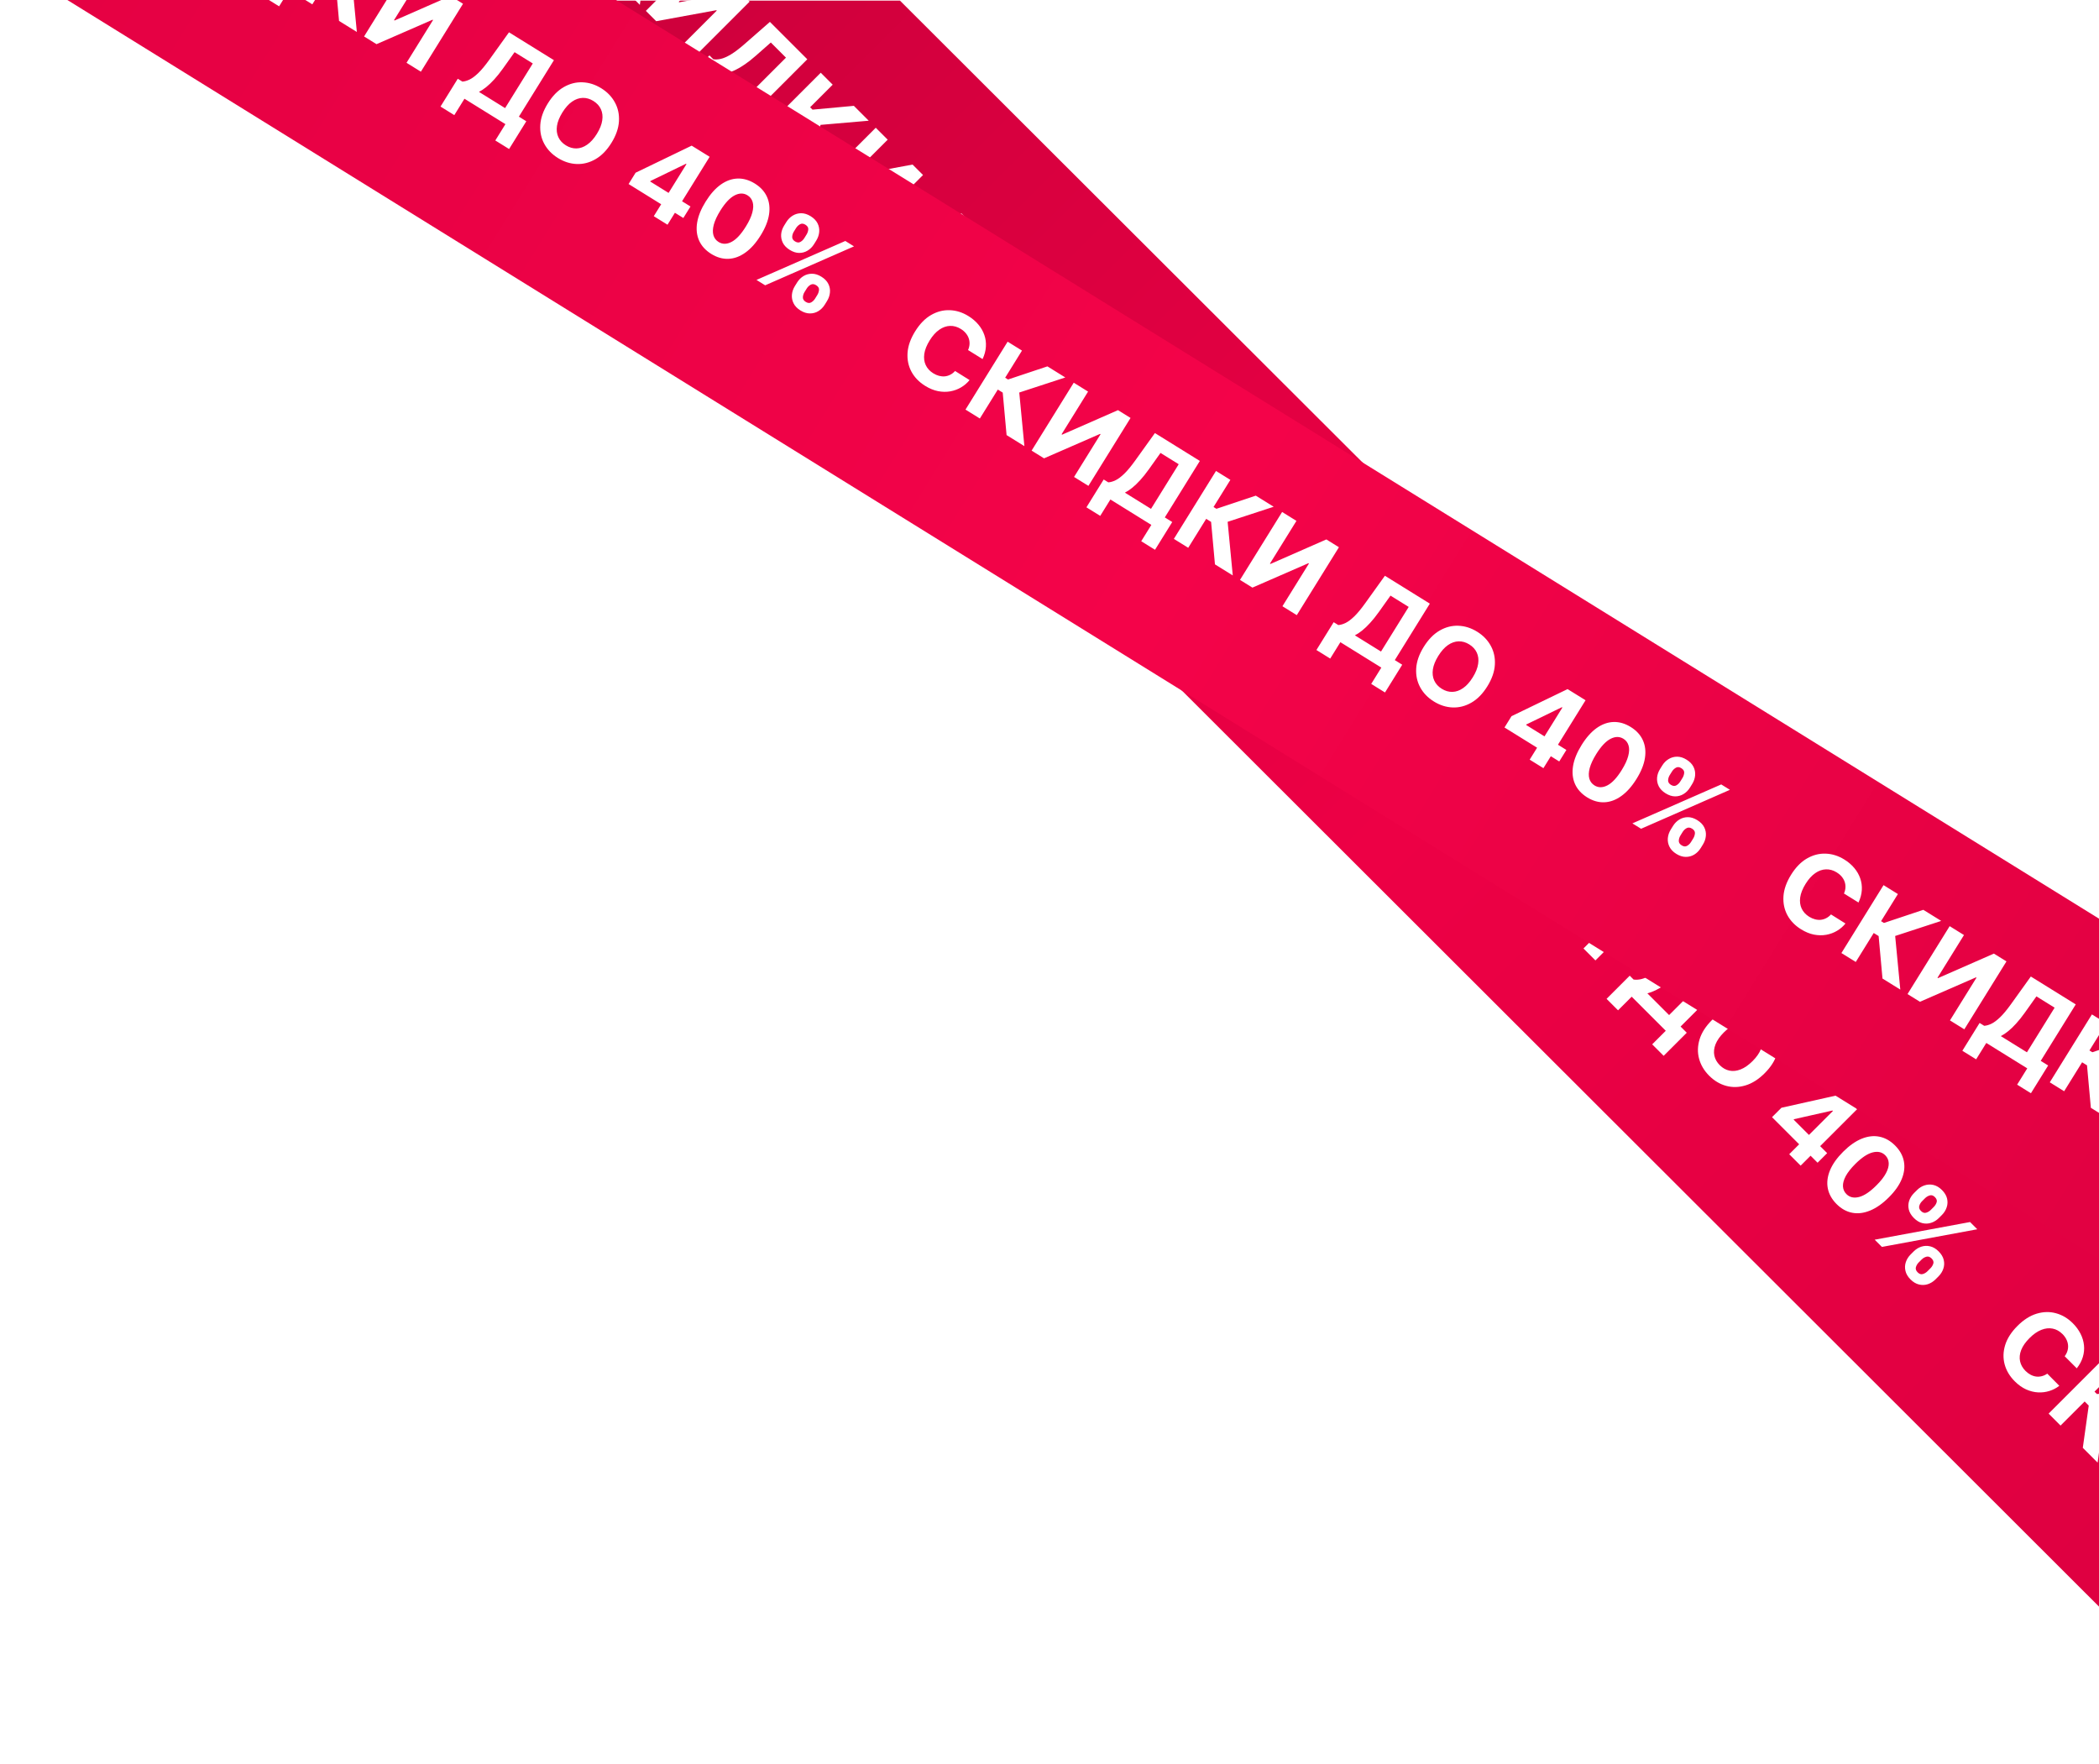<?xml version="1.0" encoding="UTF-8"?> <svg xmlns="http://www.w3.org/2000/svg" width="382" height="321" viewBox="0 0 382 321" fill="none"> <g clip-path="url(#clip0_1183_1989)"> <path d="M89.387 0.117L163.791 0.117L397 232.969L397 307.368L89.387 0.117Z" fill="url(#paint0_linear_1183_1989)"></path> <path d="M112.652 -16.28L110.452 -18.48C110.696 -18.805 110.867 -19.14 110.964 -19.485C111.065 -19.833 111.097 -20.183 111.06 -20.534C111.023 -20.886 110.919 -21.231 110.748 -21.569C110.581 -21.904 110.35 -22.218 110.055 -22.513C109.523 -23.045 108.927 -23.377 108.267 -23.507C107.611 -23.641 106.923 -23.566 106.203 -23.281C105.487 -23 104.772 -22.503 104.059 -21.79C103.326 -21.056 102.819 -20.332 102.537 -19.615C102.259 -18.895 102.191 -18.211 102.331 -17.561C102.472 -16.912 102.802 -16.327 103.321 -15.809C103.612 -15.517 103.92 -15.286 104.245 -15.115C104.573 -14.941 104.908 -14.831 105.249 -14.784C105.594 -14.74 105.937 -14.762 106.279 -14.849C106.624 -14.933 106.958 -15.087 107.283 -15.311L109.473 -13.102C108.944 -12.686 108.346 -12.373 107.68 -12.162C107.02 -11.951 106.327 -11.864 105.601 -11.901C104.881 -11.938 104.158 -12.119 103.431 -12.444C102.711 -12.768 102.022 -13.261 101.362 -13.92C100.445 -14.838 99.832 -15.865 99.524 -17.004C99.219 -18.139 99.251 -19.309 99.62 -20.514C99.991 -21.716 100.736 -22.876 101.854 -23.994C102.976 -25.116 104.141 -25.859 105.35 -26.224C106.558 -26.589 107.73 -26.616 108.865 -26.305C110.003 -25.997 111.025 -25.391 111.929 -24.487C112.525 -23.891 112.993 -23.255 113.335 -22.578C113.68 -21.899 113.889 -21.201 113.962 -20.484C114.039 -19.771 113.971 -19.059 113.757 -18.35C113.546 -17.637 113.177 -16.947 112.652 -16.28ZM113.749 -1.814L114.829 -9.503L114.086 -10.246L109.701 -5.862L107.527 -8.037L117.812 -18.322L119.986 -16.148L115.878 -12.039L116.315 -11.602L123.838 -12.296L126.545 -9.589L117.762 -8.83L116.446 0.882L113.749 -1.814ZM127.825 -8.309L129.994 -6.14L123.526 0.329L123.611 0.414L134.524 -1.61L136.427 0.294L126.142 10.579L123.968 8.404L130.441 1.931L130.366 1.855L119.423 3.859L117.539 1.976L127.825 -8.309ZM124.901 14.299L129.114 10.085L129.812 10.783C130.221 10.85 130.679 10.827 131.188 10.713C131.7 10.596 132.303 10.331 132.996 9.92C133.693 9.504 134.519 8.878 135.477 8.041L140.117 3.983L146.922 10.788L138.37 19.341L139.495 20.466L135.291 24.669L133.202 22.58L135.673 20.109L129.471 13.907L126.99 16.388L124.901 14.299ZM132.323 13.294L136.281 17.252L143.04 10.492L140.283 7.735L137.566 10.13C136.843 10.767 136.168 11.297 135.542 11.723C134.92 12.151 134.34 12.492 133.805 12.747C133.276 13.001 132.782 13.184 132.323 13.294ZM145.306 29.743L146.386 22.054L145.643 21.311L141.259 25.695L139.084 23.521L149.369 13.235L151.544 15.41L147.436 19.518L147.873 19.955L155.396 19.262L158.103 21.969L149.319 22.727L148.003 32.44L145.306 29.743ZM159.382 23.248L161.552 25.418L155.083 31.886L155.169 31.971L166.081 29.948L167.985 31.851L157.7 42.136L155.525 39.962L161.999 33.488L161.923 33.413L150.98 35.417L149.097 33.533L159.382 23.248ZM159.731 49.129L163.945 44.916L164.643 45.614C165.051 45.681 165.51 45.657 166.019 45.544C166.531 45.426 167.134 45.162 167.827 44.75C168.523 44.335 169.35 43.709 170.308 42.872L174.948 38.814L181.753 45.619L173.2 54.172L174.325 55.296L170.122 59.5L168.033 57.411L170.503 54.94L164.301 48.738L161.82 51.218L159.731 49.129ZM167.154 48.125L171.111 52.082L177.871 45.323L175.114 42.566L172.397 44.961C171.674 45.597 170.999 46.128 170.373 46.553C169.75 46.982 169.171 47.323 168.635 47.578C168.106 47.832 167.612 48.014 167.154 48.125ZM188.509 62.66C187.387 63.782 186.22 64.523 185.008 64.885C183.8 65.25 182.623 65.275 181.478 64.96C180.34 64.645 179.317 64.034 178.409 63.127C177.495 62.213 176.883 61.185 176.571 60.044C176.26 58.902 176.287 57.727 176.652 56.518C177.017 55.309 177.758 54.146 178.876 53.028C179.998 51.906 181.163 51.163 182.372 50.798C183.58 50.433 184.754 50.408 185.892 50.723C187.034 51.034 188.062 51.647 188.976 52.561C189.883 53.468 190.492 54.492 190.804 55.634C191.122 56.776 191.098 57.951 190.734 59.16C190.372 60.372 189.63 61.538 188.509 62.66ZM186.304 60.455C187.031 59.729 187.534 59.007 187.816 58.291C188.1 57.578 188.176 56.896 188.042 56.247C187.908 55.597 187.578 55.01 187.052 54.484C186.527 53.959 185.939 53.629 185.29 53.495C184.64 53.361 183.957 53.434 183.241 53.716C182.527 54 181.808 54.506 181.081 55.232C180.355 55.959 179.849 56.679 179.564 57.392C179.283 58.108 179.21 58.791 179.344 59.441C179.477 60.09 179.807 60.678 180.333 61.204C180.858 61.729 181.446 62.059 182.096 62.193C182.745 62.327 183.426 62.252 184.14 61.967C184.856 61.686 185.578 61.182 186.304 60.455ZM189.842 70.663L191.555 68.95L202.613 66.479L204.09 67.956L201.719 70.326L200.845 69.452L193.855 71.029L193.774 71.11L199.876 77.212L198.134 78.954L189.842 70.663ZM192.971 77.407L195.301 75.077L196.1 74.359L203.296 67.162L205.335 69.201L195.05 79.487L192.971 77.407ZM201.581 86.47C200.721 85.603 200.19 84.647 199.989 83.602C199.792 82.561 199.926 81.473 200.391 80.338C200.86 79.206 201.658 78.079 202.787 76.958C203.908 75.836 205.03 75.046 206.151 74.587C207.276 74.132 208.354 74.008 209.385 74.216C210.423 74.423 211.373 74.957 212.233 75.818C213.093 76.678 213.626 77.626 213.83 78.66C214.038 79.698 213.914 80.78 213.458 81.905C213.006 83.026 212.218 84.146 211.093 85.264C209.965 86.393 208.833 87.189 207.698 87.655C206.566 88.124 205.48 88.259 204.439 88.062C203.398 87.864 202.445 87.334 201.581 86.47ZM203.384 84.667C203.973 85.256 204.74 85.43 205.684 85.189C206.628 84.948 207.691 84.233 208.873 83.045C209.653 82.264 210.223 81.535 210.581 80.855C210.942 80.179 211.108 79.564 211.078 79.012C211.051 78.463 210.842 77.992 210.45 77.601C209.864 77.015 209.103 76.839 208.165 77.073C207.228 77.308 206.173 78.007 205.001 79.173C204.211 79.963 203.63 80.701 203.259 81.387C202.894 82.074 202.725 82.695 202.751 83.251C202.781 83.803 202.992 84.275 203.384 84.667ZM215.069 95.649L215.612 95.106C216.023 94.695 216.489 94.403 217.008 94.233C217.533 94.062 218.067 94.04 218.61 94.167C219.159 94.294 219.676 94.601 220.162 95.086C220.654 95.578 220.963 96.096 221.091 96.638C221.221 97.184 221.198 97.716 221.02 98.235C220.85 98.754 220.557 99.221 220.142 99.636L219.599 100.179C219.187 100.59 218.72 100.883 218.198 101.058C217.679 101.228 217.147 101.248 216.601 101.118C216.052 100.991 215.535 100.684 215.049 100.199C214.557 99.707 214.249 99.188 214.125 98.642C213.998 98.1 214.02 97.569 214.19 97.05C214.364 96.528 214.657 96.061 215.069 95.649ZM217.073 96.568L216.531 97.11C216.293 97.348 216.126 97.629 216.028 97.954C215.935 98.282 216.04 98.598 216.345 98.903C216.649 99.208 216.961 99.311 217.279 99.214C217.6 99.121 217.883 98.952 218.128 98.707L218.67 98.165C218.914 97.92 219.089 97.639 219.192 97.321C219.296 97.003 219.191 96.687 218.876 96.372C218.575 96.071 218.26 95.967 217.932 96.061C217.604 96.154 217.317 96.323 217.073 96.568ZM215.677 84.485L216.219 83.942C216.634 83.527 217.103 83.236 217.625 83.069C218.151 82.898 218.685 82.876 219.227 83.003C219.773 83.134 220.285 83.438 220.764 83.917C221.26 84.413 221.571 84.932 221.698 85.474C221.826 86.016 221.802 86.549 221.628 87.071C221.457 87.59 221.164 88.057 220.749 88.472L220.207 89.015C219.792 89.43 219.323 89.721 218.801 89.888C218.282 90.059 217.749 90.079 217.204 89.949C216.665 89.818 216.151 89.508 215.662 89.02C215.173 88.531 214.863 88.013 214.733 87.468C214.609 86.922 214.631 86.391 214.798 85.876C214.972 85.36 215.265 84.897 215.677 84.485ZM217.691 85.414L217.148 85.956C216.904 86.201 216.735 86.484 216.641 86.805C216.551 87.13 216.653 87.439 216.947 87.734C217.255 88.042 217.569 88.147 217.887 88.05C218.208 87.957 218.491 87.787 218.735 87.543L219.278 87.001C219.522 86.756 219.696 86.475 219.8 86.157C219.904 85.839 219.797 85.521 219.479 85.203C219.181 84.905 218.868 84.806 218.539 84.906C218.211 85.007 217.928 85.176 217.691 85.414ZM208.525 92.962L225.882 89.748L227.198 91.064L209.841 94.278L208.525 92.962ZM245.303 116.371L243.104 114.171C243.348 113.847 243.519 113.512 243.616 113.167C243.716 112.819 243.748 112.469 243.711 112.117C243.674 111.766 243.571 111.421 243.4 111.083C243.233 110.748 243.002 110.433 242.707 110.139C242.175 109.606 241.579 109.275 240.919 109.144C240.263 109.01 239.575 109.086 238.855 109.37C238.138 109.652 237.424 110.149 236.711 110.862C235.977 111.595 235.47 112.32 235.189 113.036C234.911 113.756 234.842 114.441 234.983 115.09C235.124 115.74 235.453 116.324 235.972 116.843C236.264 117.134 236.572 117.365 236.896 117.536C237.224 117.71 237.559 117.821 237.901 117.868C238.246 117.911 238.589 117.889 238.93 117.802C239.275 117.719 239.61 117.565 239.935 117.34L242.124 119.55C241.595 119.965 240.998 120.278 240.331 120.489C239.672 120.7 238.979 120.787 238.252 120.75C237.532 120.713 236.809 120.533 236.083 120.208C235.363 119.883 234.673 119.391 234.014 118.731C233.096 117.814 232.484 116.786 232.176 115.648C231.871 114.513 231.903 113.343 232.271 112.137C232.643 110.935 233.388 109.775 234.506 108.657C235.627 107.536 236.793 106.792 238.001 106.427C239.21 106.062 240.382 106.036 241.517 106.347C242.655 106.655 243.676 107.261 244.58 108.165C245.176 108.761 245.645 109.397 245.986 110.073C246.331 110.753 246.54 111.451 246.614 112.168C246.691 112.881 246.622 113.592 246.408 114.302C246.197 115.015 245.829 115.705 245.303 116.371ZM246.401 130.837L247.48 123.148L246.737 122.405L242.353 126.789L240.178 124.615L250.463 114.33L252.638 116.504L248.53 120.612L248.967 121.049L256.49 120.356L259.197 123.063L250.413 123.821L249.097 133.534L246.401 130.837ZM260.476 124.342L262.646 126.512L256.177 132.98L256.263 133.066L267.176 131.042L269.079 132.945L258.794 143.23L256.619 141.056L263.093 134.582L263.017 134.507L252.074 136.511L250.191 134.627L260.476 124.342ZM257.552 146.95L261.766 142.737L262.464 143.435C262.872 143.502 263.331 143.478 263.84 143.365C264.352 143.247 264.955 142.983 265.648 142.571C266.344 142.156 267.171 141.53 268.129 140.693L272.769 136.635L279.574 143.44L271.021 151.993L272.146 153.117L267.943 157.321L265.854 155.232L268.324 152.761L262.122 146.559L259.641 149.04L257.552 146.95ZM264.975 145.946L268.932 149.903L275.692 143.144L272.935 140.387L270.218 142.782C269.495 143.418 268.82 143.949 268.194 144.374C267.571 144.803 266.992 145.144 266.456 145.399C265.927 145.653 265.433 145.835 264.975 145.946ZM277.958 162.394L279.038 154.706L278.295 153.962L273.91 158.347L271.736 156.172L282.021 145.887L284.195 148.062L280.087 152.17L280.524 152.606L288.047 151.913L290.754 154.62L281.971 155.379L280.655 165.091L277.958 162.394ZM292.034 155.9L294.203 158.069L287.735 164.538L287.82 164.623L298.733 162.599L300.636 164.503L290.351 174.788L288.177 172.613L294.65 166.14L294.575 166.064L283.632 168.068L281.748 166.185L292.034 155.9ZM292.383 181.781L296.596 177.567L297.294 178.265C297.703 178.332 298.161 178.309 298.67 178.195C299.183 178.078 299.785 177.813 300.478 177.402C301.175 176.987 302.002 176.36 302.959 175.523L307.6 171.466L314.404 178.27L305.852 186.823L306.977 187.948L302.773 192.151L300.684 190.062L303.155 187.591L296.953 181.389L294.472 183.87L292.383 181.781ZM299.805 180.777L303.763 184.734L310.522 177.974L307.765 175.217L305.048 177.613C304.325 178.249 303.65 178.779 303.024 179.205C302.402 179.633 301.822 179.975 301.287 180.229C300.758 180.484 300.264 180.666 299.805 180.777ZM321.16 195.312C320.039 196.433 318.872 197.175 317.66 197.536C316.451 197.901 315.274 197.926 314.129 197.612C312.991 197.297 311.968 196.686 311.061 195.779C310.147 194.865 309.534 193.837 309.223 192.695C308.912 191.553 308.938 190.378 309.303 189.17C309.668 187.961 310.41 186.798 311.528 185.679C312.65 184.558 313.815 183.814 315.023 183.45C316.232 183.085 317.406 183.059 318.544 183.374C319.686 183.686 320.713 184.298 321.627 185.212C322.535 186.12 323.144 187.144 323.455 188.286C323.773 189.427 323.75 190.603 323.385 191.811C323.024 193.023 322.282 194.19 321.16 195.312ZM318.956 193.107C319.682 192.38 320.186 191.659 320.467 190.942C320.752 190.229 320.827 189.548 320.693 188.898C320.559 188.249 320.23 187.661 319.704 187.136C319.178 186.61 318.591 186.28 317.941 186.146C317.292 186.012 316.609 186.086 315.892 186.367C315.179 186.652 314.459 187.157 313.733 187.884C313.006 188.611 312.501 189.33 312.216 190.043C311.935 190.76 311.861 191.443 311.995 192.092C312.129 192.742 312.459 193.33 312.984 193.855C313.51 194.381 314.098 194.711 314.747 194.845C315.397 194.978 316.078 194.903 316.791 194.619C317.508 194.337 318.229 193.833 318.956 193.107ZM322.494 203.314L324.206 201.602L335.265 199.131L336.741 200.607L334.371 202.978L333.497 202.104L326.506 203.681L326.426 203.761L332.528 209.863L330.785 211.606L322.494 203.314ZM325.622 210.059L327.953 207.729L328.751 207.011L335.948 199.814L337.987 201.853L327.702 212.138L325.622 210.059ZM334.233 219.121C333.372 218.254 332.842 217.298 332.641 216.254C332.443 215.212 332.577 214.124 333.043 212.989C333.511 211.858 334.31 210.731 335.438 209.609C336.56 208.488 337.681 207.698 338.803 207.239C339.928 206.784 341.006 206.66 342.037 206.867C343.075 207.075 344.024 207.609 344.885 208.469C345.745 209.33 346.277 210.277 346.482 211.312C346.689 212.35 346.565 213.431 346.11 214.556C345.658 215.678 344.87 216.798 343.745 217.916C342.616 219.044 341.485 219.841 340.35 220.306C339.218 220.775 338.132 220.911 337.09 220.713C336.049 220.516 335.097 219.985 334.233 219.121ZM336.036 217.318C336.625 217.908 337.392 218.082 338.336 217.841C339.28 217.6 340.343 216.885 341.525 215.696C342.305 214.916 342.874 214.186 343.232 213.507C343.594 212.83 343.76 212.216 343.73 211.663C343.703 211.114 343.493 210.644 343.102 210.252C342.516 209.666 341.754 209.491 340.817 209.725C339.879 209.959 338.825 210.659 337.653 211.824C336.863 212.614 336.282 213.353 335.91 214.039C335.545 214.725 335.376 215.346 335.403 215.902C335.433 216.455 335.644 216.927 336.036 217.318ZM347.721 228.3L348.263 227.758C348.675 227.346 349.14 227.055 349.659 226.884C350.185 226.713 350.719 226.692 351.261 226.819C351.81 226.946 352.328 227.252 352.813 227.738C353.305 228.23 353.615 228.747 353.742 229.29C353.873 229.835 353.849 230.368 353.672 230.887C353.501 231.406 353.208 231.873 352.793 232.288L352.251 232.83C351.839 233.242 351.372 233.535 350.85 233.709C350.331 233.88 349.798 233.9 349.253 233.769C348.703 233.642 348.186 233.336 347.701 232.85C347.209 232.358 346.901 231.839 346.777 231.293C346.649 230.751 346.671 230.22 346.842 229.701C347.016 229.179 347.309 228.712 347.721 228.3ZM349.725 229.219L349.182 229.762C348.945 229.999 348.777 230.281 348.68 230.605C348.586 230.934 348.692 231.25 348.996 231.555C349.301 231.859 349.612 231.963 349.93 231.866C350.252 231.772 350.535 231.603 350.779 231.359L351.322 230.816C351.566 230.572 351.74 230.291 351.844 229.973C351.948 229.655 351.842 229.338 351.528 229.023C351.226 228.722 350.911 228.618 350.583 228.712C350.255 228.806 349.969 228.975 349.725 229.219ZM348.328 217.136L348.871 216.594C349.286 216.179 349.755 215.887 350.277 215.72C350.803 215.549 351.337 215.528 351.879 215.655C352.425 215.785 352.937 216.09 353.416 216.569C353.911 217.064 354.223 217.583 354.35 218.126C354.477 218.668 354.454 219.2 354.28 219.723C354.109 220.242 353.816 220.709 353.401 221.124L352.858 221.666C352.443 222.081 351.974 222.373 351.452 222.54C350.933 222.711 350.401 222.731 349.855 222.6C349.316 222.47 348.802 222.16 348.313 221.671C347.825 221.182 347.515 220.665 347.384 220.119C347.26 219.574 347.282 219.043 347.45 218.527C347.624 218.012 347.917 217.548 348.328 217.136ZM350.342 218.065L349.8 218.608C349.556 218.852 349.386 219.135 349.293 219.456C349.202 219.781 349.304 220.091 349.599 220.386C349.907 220.694 350.22 220.799 350.538 220.702C350.86 220.608 351.142 220.439 351.387 220.195L351.929 219.652C352.174 219.408 352.348 219.127 352.452 218.809C352.555 218.491 352.448 218.172 352.13 217.854C351.832 217.556 351.519 217.458 351.191 217.558C350.863 217.659 350.58 217.828 350.342 218.065ZM341.177 225.614L358.533 222.399L359.849 223.715L342.493 226.929L341.177 225.614ZM377.955 249.023L375.755 246.823C376 246.498 376.17 246.163 376.267 245.819C376.368 245.47 376.4 245.12 376.363 244.769C376.326 244.417 376.222 244.073 376.052 243.734C375.884 243.4 375.653 243.085 375.358 242.79C374.826 242.258 374.23 241.926 373.571 241.796C372.914 241.662 372.226 241.737 371.507 242.022C370.79 242.303 370.075 242.8 369.362 243.513C368.629 244.247 368.122 244.971 367.84 245.688C367.563 246.408 367.494 247.092 367.635 247.742C367.775 248.391 368.105 248.976 368.624 249.495C368.915 249.786 369.223 250.017 369.548 250.188C369.876 250.362 370.211 250.472 370.552 250.519C370.897 250.563 371.24 250.541 371.582 250.454C371.927 250.37 372.262 250.216 372.586 249.992L374.776 252.202C374.247 252.617 373.649 252.93 372.983 253.141C372.323 253.352 371.63 253.439 370.904 253.402C370.184 253.365 369.461 253.184 368.734 252.859C368.015 252.535 367.325 252.043 366.665 251.383C365.748 250.466 365.135 249.438 364.827 248.299C364.523 247.164 364.554 245.994 364.923 244.789C365.294 243.587 366.039 242.427 367.157 241.309C368.279 240.187 369.444 239.444 370.653 239.079C371.861 238.714 373.033 238.687 374.168 238.999C375.307 239.307 376.328 239.913 377.232 240.817C377.828 241.413 378.296 242.049 378.638 242.725C378.983 243.405 379.192 244.103 379.266 244.819C379.343 245.532 379.274 246.244 379.06 246.954C378.849 247.667 378.481 248.356 377.955 249.023ZM379.052 263.489L380.132 255.8L379.389 255.057L375.004 259.441L372.83 257.266L383.115 246.981L385.29 249.156L381.182 253.264L381.618 253.701L389.142 253.008L391.848 255.715L383.065 256.473L381.749 266.186L379.052 263.489ZM393.128 256.994L395.297 259.163L388.829 265.632L388.914 265.717L399.827 263.693L401.731 265.597L391.445 275.882L389.271 273.707L395.744 267.234L395.669 267.159L384.726 269.162L382.843 267.279L393.128 256.994ZM390.204 279.602L394.417 275.388L395.115 276.087C395.524 276.153 395.982 276.13 396.491 276.016C397.004 275.899 397.606 275.635 398.299 275.223C398.996 274.808 399.823 274.181 400.78 273.344L405.421 269.287L412.225 276.092L403.673 284.644L404.798 285.769L400.594 289.973L398.505 287.883L400.976 285.412L394.774 279.21L392.293 281.691L390.204 279.602ZM397.626 278.598L401.584 282.555L408.343 275.795L405.586 273.038L402.869 275.434C402.146 276.07 401.472 276.6 400.845 277.026C400.223 277.454 399.644 277.796 399.108 278.05C398.579 278.305 398.085 278.487 397.626 278.598ZM410.61 295.046L411.689 287.357L410.946 286.614L406.562 290.998L404.387 288.824L414.672 278.539L416.847 280.713L412.739 284.821L413.176 285.258L420.699 284.565L423.406 287.272L414.622 288.03L413.306 297.743L410.61 295.046ZM424.685 288.551L426.855 290.721L420.386 297.189L420.472 297.275L431.385 295.251L433.288 297.154L423.003 307.439L420.828 305.265L427.302 298.791L427.226 298.716L416.283 300.72L414.4 298.836L424.685 288.551ZM425.034 314.432L429.248 310.219L429.946 310.917C430.354 310.984 430.813 310.961 431.322 310.847C431.834 310.73 432.437 310.465 433.13 310.053C433.826 309.638 434.653 309.012 435.611 308.175L440.251 304.117L447.056 310.922L438.503 319.475L439.628 320.6L435.425 324.803L433.336 322.714L435.807 320.243L429.604 314.041L427.123 316.522L425.034 314.432ZM432.457 313.428L436.414 317.385L443.174 310.626L440.417 307.869L437.7 310.264C436.977 310.9 436.302 311.431 435.676 311.856C435.053 312.285 434.474 312.626 433.938 312.881C433.409 313.135 432.916 313.318 432.457 313.428ZM453.812 327.963C452.69 329.085 451.524 329.826 450.312 330.188C449.103 330.553 447.926 330.578 446.781 330.263C445.643 329.949 444.62 329.338 443.713 328.43C442.799 327.516 442.186 326.488 441.874 325.347C441.563 324.205 441.59 323.03 441.955 321.821C442.32 320.613 443.061 319.449 444.18 318.331C445.301 317.209 446.466 316.466 447.675 316.101C448.884 315.736 450.057 315.711 451.195 316.026C452.337 316.337 453.365 316.95 454.279 317.864C455.186 318.771 455.796 319.796 456.107 320.937C456.425 322.079 456.402 323.254 456.037 324.463C455.675 325.675 454.934 326.842 453.812 327.963ZM451.607 325.759C452.334 325.032 452.838 324.31 453.119 323.594C453.403 322.881 453.479 322.2 453.345 321.55C453.211 320.9 452.881 320.313 452.356 319.787C451.83 319.262 451.242 318.932 450.593 318.798C449.943 318.664 449.26 318.738 448.544 319.019C447.831 319.303 447.111 319.809 446.384 320.536C445.658 321.262 445.152 321.982 444.868 322.695C444.586 323.412 444.513 324.095 444.647 324.744C444.781 325.394 445.11 325.981 445.636 326.507C446.162 327.032 446.749 327.362 447.399 327.496C448.048 327.63 448.73 327.555 449.443 327.27C450.159 326.989 450.881 326.485 451.607 325.759ZM455.145 335.966L456.858 334.253L467.916 331.782L469.393 333.259L467.022 335.629L466.149 334.756L459.158 336.332L459.078 336.413L465.179 342.515L463.437 344.257L455.145 335.966ZM458.274 342.71L460.604 340.38L461.403 339.662L468.599 332.465L470.638 334.504L460.353 344.79L458.274 342.71ZM466.884 351.773C466.024 350.906 465.493 349.95 465.292 348.905C465.095 347.864 465.229 346.776 465.694 345.641C466.163 344.509 466.961 343.383 468.09 342.261C469.211 341.139 470.333 340.349 471.454 339.891C472.579 339.435 473.657 339.311 474.689 339.519C475.727 339.727 476.676 340.261 477.536 341.121C478.397 341.981 478.929 342.929 479.133 343.963C479.341 345.001 479.217 346.083 478.762 347.208C478.31 348.329 477.521 349.449 476.396 350.568C475.268 351.696 474.136 352.493 473.001 352.958C471.87 353.427 470.783 353.562 469.742 353.365C468.701 353.167 467.748 352.637 466.884 351.773ZM468.687 349.97C469.277 350.559 470.043 350.733 470.987 350.492C471.932 350.251 472.995 349.536 474.176 348.348C474.956 347.568 475.526 346.838 475.884 346.158C476.245 345.482 476.411 344.867 476.381 344.315C476.354 343.766 476.145 343.296 475.753 342.904C475.167 342.318 474.406 342.142 473.468 342.377C472.531 342.611 471.476 343.311 470.304 344.476C469.514 345.266 468.933 346.004 468.562 346.69C468.197 347.377 468.028 347.998 468.054 348.554C468.085 349.106 468.296 349.578 468.687 349.97ZM480.372 360.952L480.915 360.409C481.327 359.998 481.792 359.706 482.311 359.536C482.837 359.365 483.371 359.343 483.913 359.47C484.462 359.598 484.979 359.904 485.465 360.389C485.957 360.882 486.267 361.399 486.394 361.941C486.524 362.487 486.501 363.019 486.324 363.538C486.153 364.057 485.86 364.524 485.445 364.939L484.902 365.482C484.49 365.894 484.023 366.187 483.501 366.361C482.982 366.531 482.45 366.551 481.904 366.421C481.355 366.294 480.838 365.987 480.352 365.502C479.86 365.01 479.552 364.491 479.428 363.945C479.301 363.403 479.323 362.872 479.494 362.353C479.668 361.831 479.961 361.364 480.372 360.952ZM482.376 361.871L481.834 362.413C481.596 362.651 481.429 362.932 481.332 363.257C481.238 363.585 481.343 363.902 481.648 364.206C481.953 364.511 482.264 364.615 482.582 364.518C482.903 364.424 483.186 364.255 483.431 364.01L483.973 363.468C484.218 363.224 484.392 362.942 484.495 362.624C484.599 362.306 484.494 361.99 484.179 361.675C483.878 361.374 483.563 361.27 483.235 361.364C482.907 361.457 482.621 361.627 482.376 361.871ZM480.98 349.788L481.522 349.245C481.938 348.83 482.406 348.539 482.929 348.372C483.454 348.201 483.988 348.179 484.531 348.306C485.076 348.437 485.589 348.742 486.067 349.22C486.563 349.716 486.874 350.235 487.001 350.777C487.129 351.32 487.105 351.852 486.931 352.374C486.76 352.893 486.467 353.36 486.052 353.775L485.51 354.318C485.095 354.733 484.626 355.024 484.104 355.192C483.585 355.362 483.052 355.382 482.507 355.252C481.968 355.121 481.454 354.812 480.965 354.323C480.476 353.834 480.166 353.317 480.036 352.771C479.912 352.225 479.934 351.695 480.101 351.179C480.275 350.663 480.568 350.2 480.98 349.788ZM482.994 350.717L482.451 351.259C482.207 351.504 482.038 351.787 481.944 352.108C481.854 352.433 481.956 352.742 482.251 353.037C482.559 353.345 482.872 353.451 483.19 353.353C483.511 353.26 483.794 353.091 484.038 352.846L484.581 352.304C484.825 352.059 484.999 351.778 485.103 351.46C485.207 351.142 485.1 350.824 484.782 350.506C484.484 350.208 484.171 350.109 483.843 350.21C483.515 350.31 483.232 350.479 482.994 350.717ZM473.829 358.265L491.185 355.051L492.501 356.367L475.144 359.581L473.829 358.265ZM510.606 381.674L508.407 379.475C508.651 379.15 508.822 378.815 508.919 378.47C509.019 378.122 509.051 377.772 509.014 377.42C508.978 377.069 508.874 376.724 508.703 376.386C508.536 376.051 508.305 375.736 508.01 375.442C507.478 374.909 506.882 374.578 506.222 374.447C505.566 374.314 504.878 374.389 504.158 374.673C503.442 374.955 502.727 375.452 502.014 376.165C501.28 376.898 500.773 377.623 500.492 378.34C500.214 379.059 500.145 379.744 500.286 380.394C500.427 381.043 500.757 381.627 501.275 382.146C501.567 382.438 501.875 382.669 502.2 382.839C502.528 383.013 502.862 383.124 503.204 383.171C503.549 383.214 503.892 383.193 504.233 383.105C504.578 383.022 504.913 382.868 505.238 382.643L507.427 384.853C506.898 385.268 506.301 385.581 505.635 385.792C504.975 386.003 504.282 386.09 503.555 386.053C502.836 386.017 502.112 385.836 501.386 385.511C500.666 385.186 499.976 384.694 499.317 384.035C498.399 383.117 497.787 382.089 497.479 380.951C497.174 379.816 497.206 378.646 497.574 377.441C497.946 376.239 498.691 375.079 499.809 373.96C500.931 372.839 502.096 372.095 503.304 371.73C504.513 371.366 505.685 371.339 506.82 371.65C507.958 371.958 508.979 372.564 509.883 373.468C510.479 374.064 510.948 374.7 511.289 375.377C511.634 376.056 511.844 376.754 511.917 377.471C511.994 378.184 511.926 378.895 511.711 379.605C511.5 380.318 511.132 381.008 510.606 381.674ZM511.704 396.14L512.784 388.451L512.04 387.708L507.656 392.092L505.481 389.918L515.767 379.633L517.941 381.807L513.833 385.915L514.27 386.352L521.793 385.659L524.5 388.366L515.716 389.124L514.401 398.837L511.704 396.14ZM525.779 389.645L527.949 391.815L521.48 398.283L521.566 398.369L532.479 396.345L534.382 398.248L524.097 408.533L521.922 406.359L528.396 399.885L528.321 399.81L517.377 401.814L515.494 399.931L525.779 389.645ZM522.855 412.254L527.069 408.04L527.767 408.738C528.175 408.805 528.634 408.782 529.143 408.668C529.655 408.551 530.258 408.286 530.951 407.874C531.647 407.459 532.474 406.833 533.432 405.996L538.072 401.938L544.877 408.743L536.324 417.296L537.449 418.421L533.246 422.624L531.157 420.535L533.628 418.064L527.425 411.862L524.944 414.343L522.855 412.254ZM530.278 411.249L534.235 415.207L540.995 408.447L538.238 405.69L535.521 408.085C534.798 408.721 534.123 409.252 533.497 409.677C532.874 410.106 532.295 410.447 531.759 410.702C531.23 410.956 530.737 411.139 530.278 411.249ZM543.261 427.698L544.341 420.009L543.598 419.266L539.213 423.65L537.039 421.475L547.324 411.19L549.499 413.365L545.391 417.473L545.827 417.91L553.351 417.217L556.057 419.923L547.274 420.682L545.958 430.394L543.261 427.698ZM557.337 421.203L559.506 423.372L553.038 429.841L553.123 429.926L564.036 427.902L565.94 429.806L555.654 440.091L553.48 437.916L559.953 431.443L559.878 431.368L548.935 433.371L547.052 431.488L557.337 421.203ZM557.686 447.084L561.899 442.871L562.597 443.569C563.006 443.636 563.465 443.612 563.973 443.498C564.486 443.381 565.088 443.117 565.781 442.705C566.478 442.29 567.305 441.664 568.262 440.827L572.903 436.769L579.708 443.574L571.155 452.126L572.28 453.251L568.076 457.455L565.987 455.365L568.458 452.895L562.256 446.692L559.775 449.173L557.686 447.084ZM565.108 446.08L569.066 450.037L575.826 443.277L573.068 440.52L570.351 442.916C569.628 443.552 568.954 444.083 568.328 444.508C567.705 444.936 567.126 445.278 566.59 445.532C566.061 445.787 565.567 445.969 565.108 446.08ZM586.463 460.615C585.342 461.736 584.175 462.478 582.963 462.84C581.754 463.204 580.578 463.23 579.433 462.915C578.294 462.6 577.271 461.989 576.364 461.082C575.45 460.168 574.837 459.14 574.526 457.998C574.215 456.857 574.241 455.681 574.606 454.473C574.971 453.264 575.713 452.101 576.831 450.982C577.953 449.861 579.118 449.118 580.327 448.753C581.535 448.388 582.709 448.363 583.847 448.677C584.989 448.989 586.017 449.601 586.931 450.515C587.838 451.423 588.447 452.447 588.759 453.589C589.077 454.731 589.053 455.906 588.688 457.114C588.327 458.326 587.585 459.493 586.463 460.615ZM584.259 458.41C584.985 457.684 585.489 456.962 585.77 456.246C586.055 455.532 586.13 454.851 585.996 454.202C585.863 453.552 585.533 452.964 585.007 452.439C584.481 451.913 583.894 451.583 583.244 451.449C582.595 451.316 581.912 451.389 581.195 451.67C580.482 451.955 579.762 452.461 579.036 453.187C578.309 453.914 577.804 454.633 577.519 455.347C577.238 456.063 577.164 456.746 577.298 457.396C577.432 458.045 577.762 458.633 578.288 459.158C578.813 459.684 579.401 460.014 580.05 460.148C580.7 460.282 581.381 460.206 582.094 459.922C582.811 459.64 583.532 459.137 584.259 458.41ZM587.797 468.617L589.509 466.905L600.568 464.434L602.044 465.911L599.674 468.281L598.8 467.407L591.809 468.984L591.729 469.064L597.831 475.166L596.088 476.909L587.797 468.617ZM590.926 475.362L593.256 473.032L594.054 472.314L601.251 465.117L603.29 467.156L593.005 477.441L590.926 475.362ZM599.536 484.424C598.675 483.557 598.145 482.601 597.944 481.557C597.746 480.516 597.88 479.427 598.346 478.292C598.814 477.161 599.613 476.034 600.741 474.913C601.863 473.791 602.984 473.001 604.106 472.542C605.231 472.087 606.309 471.963 607.34 472.171C608.378 472.378 609.327 472.912 610.188 473.773C611.048 474.633 611.581 475.581 611.785 476.615C611.992 477.653 611.868 478.734 611.413 479.859C610.961 480.981 610.173 482.101 609.048 483.219C607.919 484.347 606.788 485.144 605.653 485.61C604.521 486.078 603.435 486.214 602.393 486.016C601.352 485.819 600.4 485.288 599.536 484.424ZM601.339 482.621C601.928 483.211 602.695 483.385 603.639 483.144C604.583 482.903 605.646 482.188 606.828 480.999C607.608 480.219 608.177 479.489 608.535 478.81C608.897 478.133 609.063 477.519 609.033 476.967C609.006 476.418 608.797 475.947 608.405 475.555C607.819 474.969 607.057 474.794 606.12 475.028C605.182 475.262 604.128 475.962 602.956 477.127C602.166 477.917 601.585 478.656 601.213 479.342C600.848 480.028 600.679 480.649 600.706 481.205C600.736 481.758 600.947 482.23 601.339 482.621ZM613.024 493.603L613.566 493.061C613.978 492.649 614.444 492.358 614.962 492.187C615.488 492.016 616.022 491.995 616.564 492.122C617.114 492.249 617.631 492.556 618.116 493.041C618.608 493.533 618.918 494.05 619.045 494.593C619.176 495.139 619.153 495.671 618.975 496.19C618.804 496.709 618.511 497.176 618.096 497.591L617.554 498.133C617.142 498.545 616.675 498.838 616.153 499.012C615.634 499.183 615.101 499.203 614.556 499.072C614.007 498.945 613.489 498.639 613.004 498.153C612.512 497.661 612.204 497.142 612.08 496.597C611.953 496.054 611.974 495.524 612.145 495.005C612.319 494.482 612.612 494.015 613.024 493.603ZM615.028 494.522L614.485 495.065C614.248 495.303 614.08 495.584 613.983 495.909C613.889 496.237 613.995 496.553 614.3 496.858C614.604 497.162 614.916 497.266 615.234 497.169C615.555 497.075 615.838 496.906 616.082 496.662L616.625 496.12C616.869 495.875 617.043 495.594 617.147 495.276C617.251 494.958 617.145 494.641 616.831 494.327C616.529 494.025 616.215 493.922 615.887 494.015C615.558 494.109 615.272 494.278 615.028 494.522ZM613.632 482.439L614.174 481.897C614.589 481.482 615.058 481.191 615.58 481.023C616.106 480.852 616.64 480.831 617.182 480.958C617.728 481.088 618.24 481.393 618.719 481.872C619.214 482.367 619.526 482.886 619.653 483.429C619.78 483.971 619.757 484.503 619.583 485.026C619.412 485.545 619.119 486.012 618.704 486.427L618.162 486.969C617.746 487.384 617.278 487.676 616.755 487.843C616.236 488.014 615.704 488.034 615.158 487.903C614.619 487.773 614.105 487.463 613.617 486.974C613.128 486.486 612.818 485.968 612.687 485.423C612.564 484.877 612.585 484.346 612.753 483.831C612.927 483.315 613.22 482.851 613.632 482.439ZM615.645 483.368L615.103 483.911C614.859 484.155 614.69 484.438 614.596 484.76C614.505 485.084 614.608 485.394 614.902 485.689C615.21 485.997 615.523 486.102 615.841 486.005C616.163 485.911 616.446 485.742 616.69 485.498L617.232 484.955C617.477 484.711 617.651 484.43 617.755 484.112C617.859 483.794 617.751 483.476 617.433 483.158C617.135 482.86 616.822 482.761 616.494 482.861C616.166 482.962 615.883 483.131 615.645 483.368ZM606.48 490.917L623.836 487.703L625.152 489.018L607.796 492.232L606.48 490.917Z" fill="white"></path> <g filter="url(#filter0_d_1183_1989)"> <path d="M-27.589 -29.693L54.899 -40.436L397.953 172.072L424.955 250.73L-27.589 -29.693Z" fill="url(#paint1_linear_1183_1989)"></path> </g> <path d="M19.413 -33.556L16.77 -35.196C16.934 -35.568 17.024 -35.933 17.04 -36.291C17.058 -36.652 17.009 -37 16.893 -37.334C16.777 -37.668 16.597 -37.98 16.354 -38.27C16.115 -38.558 15.818 -38.812 15.464 -39.032C14.824 -39.429 14.168 -39.615 13.496 -39.592C12.827 -39.573 12.174 -39.343 11.538 -38.901C10.905 -38.464 10.322 -37.817 9.79 -36.96C9.244 -36.079 8.915 -35.258 8.805 -34.496C8.698 -33.731 8.788 -33.049 9.073 -32.449C9.358 -31.849 9.812 -31.355 10.436 -30.968C10.786 -30.751 11.138 -30.596 11.493 -30.504C11.853 -30.409 12.204 -30.378 12.547 -30.41C12.893 -30.447 13.222 -30.546 13.534 -30.709C13.851 -30.869 14.142 -31.095 14.407 -31.388L17.043 -29.735C16.623 -29.211 16.112 -28.77 15.511 -28.412C14.917 -28.056 14.262 -27.814 13.547 -27.684C12.838 -27.555 12.092 -27.567 11.311 -27.717C10.536 -27.869 9.752 -28.191 8.959 -28.683C7.857 -29.367 7.026 -30.228 6.466 -31.266C5.911 -32.301 5.675 -33.448 5.759 -34.706C5.847 -35.961 6.307 -37.26 7.141 -38.604C7.977 -39.952 8.942 -40.941 10.036 -41.572C11.129 -42.203 12.264 -42.496 13.44 -42.452C14.619 -42.412 15.751 -42.054 16.838 -41.38C17.554 -40.936 18.155 -40.424 18.642 -39.843C19.133 -39.26 19.496 -38.628 19.731 -37.947C19.968 -37.27 20.064 -36.562 20.017 -35.822C19.974 -35.08 19.773 -34.324 19.413 -33.556ZM23.781 -19.721L23.078 -27.453L22.185 -28.008L18.916 -22.739L16.303 -24.36L23.972 -36.72L26.585 -35.099L23.522 -30.162L24.047 -29.836L31.214 -32.227L34.467 -30.209L26.087 -27.467L27.021 -17.71L23.781 -19.721ZM36.004 -29.255L38.611 -27.637L33.788 -19.864L33.891 -19.8L44.055 -24.26L46.342 -22.841L38.674 -10.481L36.06 -12.102L40.887 -19.881L40.797 -19.938L30.599 -15.491L28.336 -16.895L36.004 -29.255ZM38.313 -6.576L41.455 -11.639L42.294 -11.118C42.706 -11.146 43.148 -11.274 43.617 -11.501C44.089 -11.732 44.616 -12.127 45.197 -12.686C45.78 -13.249 46.442 -14.047 47.184 -15.08L50.776 -20.089L58.954 -15.016L52.577 -4.738L53.929 -3.899L50.795 1.152L48.284 -0.406L50.127 -3.375L42.673 -7.999L40.824 -5.018L38.313 -6.576ZM45.311 -9.246L50.067 -6.296L55.107 -14.419L51.793 -16.475L49.694 -13.523C49.135 -12.738 48.599 -12.068 48.087 -11.511C47.578 -10.952 47.092 -10.487 46.629 -10.117C46.172 -9.749 45.732 -9.459 45.311 -9.246ZM61.703 3.808L61.001 -3.925L60.108 -4.479L56.839 0.79L54.226 -0.832L61.895 -13.191L64.508 -11.57L61.445 -6.633L61.97 -6.308L69.137 -8.698L72.389 -6.68L64.01 -3.938L64.944 5.818L61.703 3.808ZM73.927 -5.726L76.534 -4.108L71.711 3.665L71.814 3.728L81.978 -0.731L84.265 0.688L76.596 13.048L73.983 11.427L78.81 3.647L78.719 3.591L68.522 8.038L66.258 6.634L73.927 -5.726ZM80.169 19.394L83.311 14.33L84.15 14.851C84.562 14.823 85.004 14.695 85.473 14.468C85.945 14.238 86.472 13.842 87.053 13.284C87.636 12.72 88.298 11.922 89.04 10.889L92.632 5.88L100.81 10.953L94.433 21.231L95.785 22.07L92.651 27.121L90.141 25.564L91.983 22.594L84.529 17.97L82.68 20.951L80.169 19.394ZM87.167 16.723L91.923 19.674L96.963 11.55L93.649 9.495L91.55 12.447C90.991 13.231 90.456 13.902 89.943 14.458C89.434 15.018 88.948 15.482 88.485 15.852C88.028 16.22 87.588 16.511 87.167 16.723ZM111.274 26.005C110.438 27.353 109.471 28.341 108.374 28.969C107.28 29.6 106.14 29.893 104.953 29.848C103.773 29.801 102.638 29.439 101.548 28.763C100.449 28.081 99.618 27.22 99.055 26.18C98.491 25.139 98.249 23.989 98.329 22.729C98.409 21.469 98.865 20.167 99.699 18.823C100.535 17.475 101.5 16.486 102.594 15.855C103.687 15.224 104.824 14.932 106.004 14.979C107.187 15.021 108.327 15.383 109.426 16.065C110.516 16.741 111.343 17.6 111.907 18.641C112.477 19.68 112.722 20.829 112.642 22.089C112.566 23.352 112.111 24.657 111.274 26.005ZM108.625 24.361C109.167 23.488 109.493 22.671 109.603 21.909C109.718 21.149 109.635 20.469 109.357 19.867C109.078 19.265 108.623 18.768 107.992 18.376C107.36 17.985 106.713 17.797 106.05 17.815C105.387 17.833 104.739 18.06 104.105 18.498C103.476 18.937 102.89 19.594 102.348 20.467C101.807 21.34 101.479 22.156 101.364 22.915C101.254 23.677 101.338 24.359 101.616 24.961C101.895 25.562 102.35 26.059 102.982 26.451C103.613 26.843 104.261 27.03 104.924 27.013C105.587 26.995 106.233 26.766 106.862 26.326C107.496 25.889 108.083 25.234 108.625 24.361ZM114.398 33.492L115.674 31.434L125.878 26.507L127.652 27.608L125.885 30.456L124.835 29.805L118.388 32.934L118.328 33.031L125.661 37.58L124.361 39.674L114.398 33.492ZM118.982 39.346L120.719 36.545L121.333 35.664L126.699 27.016L129.149 28.536L121.481 40.896L118.982 39.346ZM129.432 46.206C128.397 45.558 127.662 44.748 127.228 43.777C126.798 42.808 126.681 41.718 126.875 40.507C127.073 39.298 127.594 38.019 128.437 36.67C129.273 35.322 130.185 34.297 131.172 33.594C132.163 32.894 133.185 32.528 134.236 32.495C135.294 32.46 136.34 32.764 137.374 33.405C138.408 34.047 139.142 34.848 139.577 35.809C140.016 36.772 140.142 37.853 139.955 39.052C139.771 40.247 139.259 41.517 138.418 42.863C137.577 44.219 136.657 45.253 135.658 45.965C134.663 46.679 133.636 47.059 132.578 47.104C131.519 47.149 130.47 46.85 129.432 46.206ZM130.776 44.039C131.485 44.478 132.271 44.473 133.135 44.023C133.999 43.573 134.871 42.635 135.751 41.208C136.333 40.27 136.72 39.43 136.914 38.687C137.112 37.946 137.133 37.31 136.978 36.779C136.827 36.25 136.516 35.84 136.045 35.548C135.341 35.111 134.559 35.113 133.7 35.555C132.84 35.997 131.973 36.919 131.098 38.321C130.509 39.27 130.112 40.122 129.906 40.875C129.708 41.626 129.685 42.269 129.837 42.804C129.993 43.335 130.306 43.747 130.776 44.039ZM144.658 52.067L145.063 51.415C145.37 50.92 145.756 50.53 146.223 50.246C146.695 49.96 147.21 49.817 147.768 49.817C148.331 49.816 148.905 49.996 149.488 50.358C150.079 50.725 150.499 51.158 150.747 51.657C150.998 52.158 151.097 52.682 151.042 53.228C150.994 53.772 150.816 54.294 150.506 54.792L150.102 55.444C149.795 55.939 149.407 56.331 148.938 56.619C148.472 56.904 147.958 57.045 147.397 57.042C146.833 57.044 146.26 56.863 145.676 56.501C145.085 56.135 144.667 55.699 144.422 55.196C144.174 54.697 144.074 54.176 144.122 53.631C144.172 53.083 144.351 52.562 144.658 52.067ZM146.819 52.505L146.414 53.156C146.237 53.442 146.138 53.754 146.118 54.092C146.101 54.433 146.276 54.717 146.642 54.944C147.008 55.172 147.335 55.202 147.623 55.035C147.914 54.87 148.151 54.641 148.334 54.347L148.738 53.695C148.92 53.402 149.026 53.088 149.054 52.755C149.083 52.421 148.908 52.137 148.529 51.903C148.167 51.678 147.837 51.649 147.539 51.815C147.241 51.981 147.001 52.211 146.819 52.505ZM142.704 41.058L143.108 40.407C143.418 39.908 143.808 39.517 144.278 39.235C144.751 38.949 145.266 38.806 145.823 38.806C146.384 38.809 146.952 38.989 147.528 39.346C148.123 39.715 148.545 40.149 148.792 40.648C149.04 41.147 149.138 41.671 149.088 42.219C149.04 42.764 148.861 43.285 148.552 43.784L148.147 44.436C147.838 44.935 147.448 45.325 146.978 45.607C146.511 45.892 145.997 46.033 145.436 46.03C144.882 46.026 144.311 45.842 143.723 45.477C143.136 45.113 142.716 44.68 142.465 44.178C142.22 43.675 142.12 43.153 142.165 42.613C142.217 42.072 142.397 41.553 142.704 41.058ZM144.876 41.504L144.472 42.155C144.29 42.449 144.19 42.763 144.172 43.097C144.158 43.434 144.328 43.712 144.682 43.932C145.052 44.162 145.381 44.193 145.668 44.026C145.96 43.861 146.197 43.632 146.379 43.339L146.783 42.687C146.966 42.393 147.071 42.08 147.1 41.746C147.128 41.413 146.951 41.128 146.569 40.891C146.211 40.668 145.884 40.644 145.587 40.816C145.291 40.989 145.054 41.218 144.876 41.504ZM137.674 50.943L153.84 43.855L155.421 44.837L139.255 51.924L137.674 50.943ZM178.821 65.348L176.178 63.708C176.342 63.336 176.432 62.971 176.448 62.613C176.466 62.251 176.417 61.903 176.301 61.569C176.185 61.235 176.006 60.923 175.762 60.633C175.523 60.345 175.226 60.091 174.872 59.872C174.232 59.475 173.577 59.288 172.905 59.311C172.235 59.331 171.582 59.561 170.946 60.002C170.313 60.439 169.73 61.086 169.199 61.943C168.652 62.825 168.323 63.646 168.213 64.408C168.107 65.172 168.196 65.854 168.481 66.455C168.766 67.055 169.22 67.549 169.844 67.935C170.194 68.153 170.547 68.307 170.902 68.4C171.261 68.494 171.612 68.525 171.955 68.493C172.301 68.457 172.63 68.357 172.943 68.195C173.259 68.035 173.55 67.808 173.815 67.516L176.451 69.168C176.031 69.693 175.52 70.134 174.92 70.491C174.326 70.847 173.671 71.09 172.955 71.22C172.246 71.348 171.5 71.337 170.719 71.186C169.944 71.034 169.16 70.712 168.368 70.221C167.265 69.537 166.434 68.676 165.875 67.638C165.319 66.602 165.083 65.455 165.167 64.198C165.255 62.943 165.716 61.643 166.549 60.3C167.386 58.952 168.35 57.962 169.444 57.331C170.538 56.7 171.672 56.407 172.848 56.452C174.027 56.492 175.16 56.849 176.246 57.523C176.962 57.967 177.563 58.48 178.05 59.06C178.541 59.643 178.904 60.275 179.139 60.956C179.377 61.633 179.472 62.341 179.425 63.081C179.383 63.824 179.181 64.579 178.821 65.348ZM183.189 79.182L182.487 71.45L181.594 70.896L178.325 76.164L175.712 74.543L183.38 62.183L185.993 63.805L182.93 68.741L183.455 69.067L190.622 66.677L193.875 68.695L185.496 71.436L186.43 81.193L183.189 79.182ZM195.412 69.649L198.02 71.266L193.197 79.039L193.299 79.103L203.463 74.644L205.75 76.063L198.082 88.423L195.469 86.801L200.295 79.022L200.205 78.966L190.007 83.413L187.744 82.008L195.412 69.649ZM197.721 92.328L200.863 87.264L201.702 87.785C202.115 87.757 202.556 87.629 203.026 87.403C203.498 87.172 204.024 86.777 204.605 86.218C205.188 85.655 205.851 84.856 206.592 83.823L210.185 78.814L218.362 83.888L211.985 94.165L213.337 95.004L210.203 100.055L207.693 98.498L209.535 95.528L202.082 90.904L200.232 93.885L197.721 92.328ZM204.719 89.657L209.475 92.608L214.515 84.484L211.202 82.429L209.103 85.381C208.544 86.165 208.008 86.836 207.495 87.392C206.987 87.952 206.5 88.416 206.037 88.786C205.58 89.155 205.141 89.445 204.719 89.657ZM221.112 102.711L220.409 94.979L219.516 94.425L216.247 99.693L213.634 98.072L221.303 85.712L223.916 87.333L220.853 92.27L221.378 92.596L228.545 90.205L231.798 92.224L223.419 94.965L224.352 104.722L221.112 102.711ZM233.335 93.177L235.942 94.795L231.119 102.568L231.222 102.632L241.386 98.172L243.673 99.592L236.005 111.951L233.391 110.33L238.218 102.551L238.127 102.495L227.93 106.941L225.667 105.537L233.335 93.177ZM239.577 118.297L242.719 113.234L243.558 113.754C243.971 113.726 244.412 113.599 244.882 113.372C245.354 113.141 245.88 112.746 246.461 112.187C247.044 111.624 247.707 110.826 248.448 109.792L252.041 104.783L260.218 109.857L253.842 120.135L255.193 120.973L252.059 126.025L249.549 124.467L251.391 121.498L243.938 116.873L242.088 119.855L239.577 118.297ZM246.575 115.626L251.331 118.577L256.371 110.454L253.058 108.398L250.959 111.35C250.4 112.134 249.864 112.805 249.351 113.362C248.843 113.921 248.357 114.386 247.893 114.755C247.436 115.124 246.997 115.414 246.575 115.626ZM270.683 124.908C269.846 126.256 268.879 127.244 267.782 127.873C266.688 128.504 265.548 128.796 264.361 128.751C263.181 128.704 262.046 128.343 260.956 127.666C259.857 126.985 259.026 126.124 258.463 125.083C257.899 124.042 257.657 122.892 257.737 121.632C257.817 120.372 258.274 119.07 259.107 117.726C259.944 116.379 260.908 115.389 262.002 114.758C263.096 114.127 264.232 113.835 265.413 113.882C266.595 113.925 267.736 114.287 268.834 114.968C269.924 115.645 270.751 116.503 271.315 117.544C271.885 118.583 272.13 119.733 272.05 120.993C271.975 122.255 271.519 123.56 270.683 124.908ZM268.033 123.264C268.575 122.391 268.901 121.574 269.011 120.812C269.126 120.053 269.044 119.372 268.765 118.771C268.487 118.169 268.032 117.672 267.4 117.28C266.768 116.888 266.121 116.701 265.458 116.719C264.795 116.736 264.147 116.964 263.513 117.401C262.884 117.841 262.298 118.497 261.757 119.37C261.215 120.243 260.887 121.059 260.772 121.819C260.662 122.58 260.746 123.262 261.025 123.864C261.303 124.466 261.758 124.963 262.39 125.355C263.022 125.747 263.669 125.934 264.332 125.916C264.995 125.898 265.641 125.67 266.27 125.23C266.904 124.793 267.491 124.137 268.033 123.264ZM273.806 132.396L275.083 130.338L285.286 125.41L287.061 126.511L285.293 129.36L284.243 128.708L277.796 131.838L277.736 131.934L285.069 136.484L283.77 138.578L273.806 132.396ZM278.39 138.249L280.128 135.449L280.741 134.568L286.107 125.919L288.557 127.44L280.889 139.799L278.39 138.249ZM288.84 145.109C287.805 144.461 287.07 143.651 286.636 142.68C286.207 141.711 286.089 140.621 286.283 139.41C286.481 138.201 287.002 136.922 287.845 135.573C288.681 134.225 289.593 133.2 290.58 132.498C291.572 131.798 292.593 131.431 293.645 131.398C294.702 131.364 295.748 131.667 296.782 132.309C297.816 132.95 298.551 133.751 298.986 134.712C299.424 135.675 299.55 136.756 299.364 137.956C299.179 139.151 298.667 140.421 297.827 141.766C296.985 143.122 296.065 144.156 295.066 144.868C294.072 145.582 293.045 145.962 291.986 146.007C290.927 146.053 289.879 145.753 288.84 145.109ZM290.185 142.942C290.893 143.382 291.679 143.376 292.543 142.926C293.408 142.476 294.28 141.538 295.159 140.111C295.741 139.174 296.129 138.333 296.322 137.59C296.52 136.849 296.541 136.213 296.386 135.682C296.235 135.154 295.924 134.743 295.453 134.451C294.749 134.014 293.967 134.017 293.108 134.459C292.249 134.901 291.381 135.823 290.506 137.224C289.917 138.174 289.52 139.025 289.315 139.778C289.116 140.53 289.093 141.173 289.246 141.708C289.401 142.239 289.714 142.65 290.185 142.942ZM304.066 150.97L304.471 150.318C304.778 149.824 305.165 149.434 305.631 149.149C306.104 148.863 306.619 148.72 307.176 148.72C307.739 148.719 308.313 148.899 308.896 149.261C309.488 149.628 309.907 150.061 310.155 150.56C310.406 151.062 310.505 151.585 310.451 152.131C310.403 152.675 310.224 153.197 309.914 153.696L309.51 154.348C309.203 154.842 308.815 155.234 308.346 155.523C307.88 155.807 307.366 155.948 306.805 155.946C306.241 155.947 305.668 155.767 305.085 155.405C304.493 155.038 304.075 154.603 303.83 154.1C303.582 153.601 303.482 153.079 303.53 152.535C303.581 151.987 303.759 151.465 304.066 150.97ZM306.227 151.408L305.823 152.06C305.645 152.345 305.547 152.657 305.526 152.996C305.51 153.337 305.684 153.621 306.051 153.848C306.417 154.075 306.744 154.105 307.031 153.938C307.323 153.773 307.56 153.544 307.742 153.251L308.146 152.599C308.328 152.305 308.434 151.991 308.462 151.658C308.491 151.325 308.316 151.041 307.938 150.806C307.576 150.581 307.246 150.552 306.947 150.718C306.649 150.884 306.409 151.114 306.227 151.408ZM302.112 139.962L302.516 139.31C302.826 138.811 303.216 138.421 303.686 138.138C304.159 137.852 304.674 137.709 305.231 137.71C305.792 137.712 306.361 137.892 306.936 138.249C307.531 138.618 307.953 139.053 308.2 139.552C308.448 140.051 308.547 140.574 308.496 141.123C308.448 141.667 308.27 142.189 307.96 142.687L307.556 143.339C307.246 143.838 306.856 144.229 306.386 144.511C305.919 144.795 305.406 144.936 304.845 144.934C304.29 144.929 303.719 144.745 303.132 144.381C302.544 144.016 302.125 143.583 301.873 143.082C301.628 142.578 301.528 142.057 301.574 141.517C301.625 140.975 301.805 140.457 302.112 139.962ZM304.285 140.407L303.88 141.059C303.698 141.353 303.598 141.667 303.58 142.001C303.566 142.338 303.736 142.616 304.09 142.836C304.46 143.065 304.789 143.097 305.077 142.929C305.368 142.765 305.605 142.536 305.787 142.242L306.192 141.59C306.374 141.297 306.479 140.983 306.508 140.65C306.536 140.316 306.36 140.031 305.977 139.794C305.619 139.572 305.292 139.547 304.995 139.72C304.699 139.892 304.462 140.121 304.285 140.407ZM297.082 149.847L313.248 142.759L314.829 143.74L298.664 150.828L297.082 149.847ZM338.23 164.251L335.586 162.611C335.75 162.239 335.84 161.874 335.856 161.516C335.874 161.154 335.826 160.807 335.71 160.473C335.593 160.139 335.414 159.827 335.17 159.536C334.931 159.249 334.634 158.995 334.28 158.775C333.641 158.378 332.985 158.191 332.313 158.215C331.643 158.234 330.991 158.464 330.355 158.906C329.721 159.343 329.139 159.99 328.607 160.847C328.06 161.728 327.732 162.549 327.621 163.311C327.515 164.075 327.604 164.758 327.889 165.358C328.174 165.958 328.629 166.452 329.252 166.839C329.602 167.056 329.955 167.211 330.31 167.303C330.669 167.398 331.02 167.429 331.364 167.397C331.709 167.36 332.038 167.261 332.351 167.098C332.668 166.938 332.959 166.712 333.224 166.419L335.859 168.071C335.439 168.596 334.929 169.037 334.328 169.395C333.734 169.75 333.079 169.993 332.363 170.123C331.654 170.251 330.909 170.24 330.127 170.09C329.352 169.938 328.568 169.616 327.776 169.124C326.673 168.44 325.843 167.579 325.283 166.541C324.728 165.505 324.492 164.359 324.575 163.101C324.663 161.846 325.124 160.547 325.958 159.203C326.794 157.855 327.759 156.866 328.852 156.235C329.946 155.604 331.081 155.311 332.257 155.355C333.435 155.395 334.568 155.752 335.654 156.426C336.37 156.871 336.972 157.383 337.458 157.964C337.949 158.547 338.312 159.179 338.547 159.86C338.785 160.536 338.88 161.245 338.834 161.985C338.791 162.727 338.59 163.483 338.23 164.251ZM342.597 178.086L341.895 170.353L341.002 169.799L337.733 175.068L335.12 173.447L342.788 161.087L345.401 162.708L342.339 167.645L342.864 167.97L350.03 165.58L353.283 167.598L344.904 170.34L345.838 180.097L342.597 178.086ZM354.821 168.552L357.428 170.17L352.605 177.943L352.708 178.006L362.871 173.547L365.159 174.966L357.49 187.326L354.877 185.705L359.704 177.926L359.613 177.869L349.415 182.316L347.152 180.912L354.821 168.552ZM357.13 191.231L360.271 186.168L361.11 186.688C361.523 186.66 361.964 186.533 362.434 186.306C362.906 186.075 363.432 185.68 364.013 185.121C364.596 184.558 365.259 183.76 366 182.727L369.593 177.717L377.77 182.791L371.394 193.069L372.746 193.908L369.612 198.959L367.101 197.401L368.943 194.432L361.49 189.808L359.64 192.789L357.13 191.231ZM364.128 188.561L368.883 191.511L373.923 183.388L370.61 181.332L368.511 184.284C367.952 185.069 367.416 185.739 366.903 186.296C366.395 186.855 365.909 187.32 365.445 187.69C364.988 188.058 364.549 188.348 364.128 188.561ZM380.52 201.615L379.818 193.882L378.925 193.328L375.656 198.597L373.042 196.975L380.711 184.616L383.324 186.237L380.261 191.174L380.786 191.499L387.953 189.109L391.206 191.127L382.827 193.869L383.761 203.625L380.52 201.615ZM392.743 192.081L395.351 193.699L390.528 201.472L390.63 201.535L400.794 197.076L403.081 198.495L395.413 210.855L392.8 209.234L397.626 201.454L397.536 201.398L387.338 205.845L385.075 204.441L392.743 192.081ZM398.986 217.201L402.127 212.137L402.966 212.658C403.379 212.63 403.82 212.502 404.29 212.275C404.762 212.044 405.288 211.649 405.869 211.09C406.453 210.527 407.115 209.729 407.856 208.696L411.449 203.687L419.627 208.76L413.25 219.038L414.602 219.877L411.468 224.928L408.957 223.37L410.799 220.401L403.346 215.777L401.496 218.758L398.986 217.201ZM405.984 214.53L410.739 217.48L415.779 209.357L412.466 207.301L410.367 210.254C409.808 211.038 409.272 211.708 408.759 212.265C408.251 212.824 407.765 213.289 407.301 213.659C406.844 214.027 406.405 214.318 405.984 214.53ZM430.091 223.812C429.255 225.159 428.288 226.148 427.19 226.776C426.096 227.407 424.956 227.7 423.77 227.655C422.59 227.608 421.454 227.246 420.364 226.57C419.266 225.888 418.435 225.027 417.871 223.987C417.308 222.946 417.066 221.796 417.145 220.536C417.225 219.276 417.682 217.974 418.516 216.63C419.352 215.282 420.317 214.293 421.41 213.662C422.504 213.031 423.641 212.739 424.821 212.785C426.003 212.828 427.144 213.19 428.242 213.872C429.333 214.548 430.16 215.407 430.723 216.447C431.293 217.487 431.538 218.636 431.459 219.896C431.383 221.159 430.927 222.464 430.091 223.812ZM427.441 222.168C427.983 221.295 428.309 220.477 428.42 219.716C428.534 218.956 428.452 218.276 428.173 217.674C427.895 217.072 427.44 216.575 426.808 216.183C426.177 215.791 425.529 215.604 424.866 215.622C424.203 215.64 423.555 215.867 422.922 216.304C422.292 216.744 421.707 217.401 421.165 218.274C420.623 219.147 420.295 219.963 420.181 220.722C420.07 221.484 420.154 222.166 420.433 222.768C420.711 223.369 421.167 223.866 421.798 224.258C422.43 224.65 423.077 224.837 423.74 224.819C424.403 224.802 425.049 224.573 425.679 224.133C426.312 223.696 426.9 223.041 427.441 222.168ZM433.214 231.299L434.491 229.241L444.695 224.314L446.469 225.414L444.702 228.263L443.651 227.611L437.205 230.741L437.145 230.838L444.477 235.387L443.178 237.481L433.214 231.299ZM437.799 237.153L439.536 234.352L440.15 233.471L445.515 224.823L447.966 226.343L440.297 238.703L437.799 237.153ZM448.249 244.012C447.213 243.364 446.479 242.555 446.045 241.584C445.615 240.615 445.497 239.525 445.691 238.314C445.89 237.105 446.41 235.826 447.253 234.476C448.089 233.129 449.001 232.104 449.989 231.401C450.98 230.701 452.001 230.335 453.053 230.302C454.111 230.267 455.157 230.571 456.191 231.212C457.225 231.854 457.959 232.655 458.394 233.616C458.833 234.579 458.959 235.66 458.772 236.859C458.588 238.054 458.075 239.324 457.235 240.67C456.394 242.026 455.474 243.059 454.475 243.771C453.48 244.486 452.453 244.866 451.394 244.911C450.335 244.956 449.287 244.657 448.249 244.012ZM449.593 241.846C450.301 242.285 451.087 242.28 451.952 241.83C452.816 241.38 453.688 240.441 454.567 239.015C455.149 238.077 455.537 237.237 455.731 236.493C455.928 235.752 455.95 235.116 455.794 234.585C455.643 234.057 455.332 233.647 454.861 233.355C454.157 232.918 453.376 232.92 452.516 233.362C451.657 233.804 450.79 234.726 449.914 236.128C449.325 237.077 448.928 237.929 448.723 238.682C448.524 239.433 448.501 240.076 448.654 240.611C448.809 241.142 449.122 241.554 449.593 241.846ZM463.475 249.874L463.879 249.222C464.186 248.727 464.573 248.337 465.039 248.053C465.512 247.766 466.027 247.624 466.584 247.624C467.148 247.622 467.721 247.803 468.305 248.165C468.896 248.532 469.316 248.965 469.563 249.464C469.815 249.965 469.913 250.489 469.859 251.035C469.811 251.579 469.632 252.1 469.323 252.599L468.918 253.251C468.611 253.746 468.223 254.138 467.754 254.426C467.288 254.711 466.774 254.852 466.213 254.849C465.65 254.851 465.076 254.67 464.493 254.308C463.901 253.941 463.483 253.506 463.238 253.003C462.99 252.504 462.891 251.982 462.939 251.438C462.989 250.89 463.168 250.368 463.475 249.874ZM465.635 250.311L465.231 250.963C465.054 251.249 464.955 251.561 464.934 251.899C464.918 252.24 465.093 252.524 465.459 252.751C465.825 252.978 466.152 253.008 466.439 252.841C466.731 252.677 466.968 252.448 467.15 252.154L467.554 251.502C467.737 251.208 467.842 250.895 467.871 250.562C467.899 250.228 467.724 249.944 467.346 249.71C466.984 249.485 466.654 249.456 466.356 249.622C466.058 249.788 465.817 250.018 465.635 250.311ZM461.52 238.865L461.925 238.213C462.234 237.714 462.624 237.324 463.094 237.042C463.567 236.756 464.082 236.613 464.639 236.613C465.201 236.616 465.769 236.795 466.344 237.152C466.94 237.522 467.361 237.956 467.609 238.455C467.856 238.954 467.955 239.478 467.904 240.026C467.857 240.57 467.678 241.092 467.368 241.591L466.964 242.243C466.654 242.742 466.264 243.132 465.794 243.414C465.328 243.699 464.814 243.84 464.253 243.837C463.698 243.833 463.127 243.648 462.54 243.284C461.952 242.92 461.533 242.487 461.281 241.985C461.036 241.482 460.936 240.96 460.982 240.42C461.034 239.878 461.213 239.36 461.52 238.865ZM463.693 239.311L463.289 239.962C463.106 240.256 463.006 240.57 462.988 240.904C462.974 241.241 463.144 241.519 463.498 241.739C463.869 241.969 464.197 242 464.485 241.833C464.776 241.668 465.013 241.439 465.196 241.146L465.6 240.494C465.782 240.2 465.888 239.886 465.916 239.553C465.945 239.22 465.768 238.935 465.386 238.697C465.027 238.475 464.7 238.45 464.404 238.623C464.107 238.796 463.87 239.025 463.693 239.311ZM456.491 248.75L472.656 241.662L474.238 242.643L458.072 249.731L456.491 248.75ZM497.638 263.155L494.995 261.515C495.158 261.143 495.248 260.778 495.264 260.42C495.283 260.058 495.234 259.71 495.118 259.376C495.002 259.042 494.822 258.73 494.579 258.44C494.339 258.152 494.043 257.898 493.689 257.679C493.049 257.282 492.393 257.095 491.721 257.118C491.052 257.137 490.399 257.368 489.763 257.809C489.129 258.246 488.547 258.893 488.015 259.75C487.468 260.631 487.14 261.453 487.03 262.215C486.923 262.979 487.012 263.661 487.297 264.261C487.583 264.862 488.037 265.355 488.66 265.742C489.011 265.959 489.363 266.114 489.718 266.206C490.077 266.301 490.429 266.332 490.772 266.3C491.117 266.264 491.447 266.164 491.759 266.002C492.076 265.842 492.367 265.615 492.632 265.323L495.268 266.975C494.847 267.5 494.337 267.941 493.736 268.298C493.142 268.654 492.487 268.897 491.771 269.027C491.062 269.155 490.317 269.144 489.535 268.993C488.76 268.841 487.977 268.519 487.184 268.028C486.082 267.344 485.251 266.483 484.691 265.444C484.136 264.409 483.9 263.262 483.984 262.005C484.071 260.75 484.532 259.45 485.366 258.107C486.202 256.759 487.167 255.769 488.261 255.138C489.354 254.507 490.489 254.214 491.665 254.258C492.844 254.299 493.976 254.656 495.062 255.33C495.778 255.774 496.38 256.287 496.867 256.867C497.357 257.45 497.72 258.082 497.955 258.763C498.193 259.44 498.289 260.148 498.242 260.888C498.199 261.631 497.998 262.386 497.638 263.155ZM502.005 276.989L501.303 269.257L500.41 268.703L497.141 273.971L494.528 272.35L502.197 259.99L504.81 261.611L501.747 266.548L502.272 266.874L509.439 264.483L512.691 266.502L504.312 269.243L505.246 279L502.005 276.989ZM514.229 267.456L516.836 269.073L512.013 276.846L512.116 276.91L522.28 272.451L524.567 273.87L516.898 286.229L514.285 284.608L519.112 276.829L519.021 276.773L508.824 281.219L506.56 279.815L514.229 267.456ZM516.538 290.135L519.679 285.071L520.518 285.592C520.931 285.564 521.372 285.436 521.842 285.209C522.314 284.979 522.84 284.584 523.421 284.025C524.005 283.462 524.667 282.663 525.409 281.63L529.001 276.621L537.179 281.695L530.802 291.972L532.154 292.811L529.02 297.862L526.509 296.305L528.351 293.335L520.898 288.711L519.048 291.692L516.538 290.135ZM523.536 287.464L528.291 290.415L533.331 282.291L530.018 280.236L527.919 283.188C527.36 283.972 526.824 284.643 526.312 285.199C525.803 285.759 525.317 286.223 524.853 286.593C524.396 286.962 523.957 287.252 523.536 287.464ZM539.928 300.518L539.226 292.786L538.333 292.231L535.064 297.5L532.451 295.879L540.119 283.519L542.732 285.14L539.67 290.077L540.195 290.403L547.361 288.012L550.614 290.03L542.235 292.772L543.169 302.529L539.928 300.518ZM552.152 290.984L554.759 292.602L549.936 300.375L550.039 300.439L560.202 295.979L562.49 297.399L554.821 309.758L552.208 308.137L557.035 300.358L556.944 300.302L546.746 304.748L544.483 303.344L552.152 290.984ZM558.394 316.104L561.535 311.041L562.374 311.561C562.787 311.533 563.229 311.406 563.698 311.179C564.17 310.948 564.697 310.553 565.277 309.994C565.861 309.431 566.523 308.633 567.265 307.599L570.857 302.59L579.035 307.664L572.658 317.941L574.01 318.78L570.876 323.832L568.365 322.274L570.208 319.305L562.754 314.68L560.905 317.662L558.394 316.104ZM565.392 313.433L570.147 316.384L575.187 308.261L571.874 306.205L569.775 309.157C569.216 309.941 568.68 310.612 568.168 311.169C567.659 311.728 567.173 312.192 566.709 312.562C566.252 312.931 565.813 313.221 565.392 313.433ZM589.499 322.715C588.663 324.063 587.696 325.051 586.598 325.679C585.505 326.31 584.365 326.603 583.178 326.558C581.998 326.511 580.863 326.15 579.772 325.473C578.674 324.792 577.843 323.931 577.279 322.89C576.716 321.849 576.474 320.699 576.554 319.439C576.633 318.179 577.09 316.877 577.924 315.533C578.76 314.185 579.725 313.196 580.819 312.565C581.912 311.934 583.049 311.642 584.229 311.689C585.412 311.732 586.552 312.094 587.651 312.775C588.741 313.452 589.568 314.31 590.131 315.351C590.701 316.39 590.947 317.54 590.867 318.8C590.791 320.062 590.335 321.367 589.499 322.715ZM586.85 321.071C587.391 320.198 587.717 319.381 587.828 318.619C587.942 317.86 587.86 317.179 587.582 316.577C587.303 315.976 586.848 315.479 586.216 315.087C585.585 314.695 584.937 314.508 584.275 314.525C583.612 314.543 582.963 314.771 582.33 315.208C581.7 315.648 581.115 316.304 580.573 317.177C580.032 318.05 579.703 318.866 579.589 319.626C579.479 320.387 579.563 321.069 579.841 321.671C580.12 322.273 580.575 322.77 581.206 323.162C581.838 323.554 582.485 323.741 583.148 323.723C583.811 323.705 584.457 323.476 585.087 323.037C585.72 322.599 586.308 321.944 586.85 321.071ZM592.622 330.203L593.899 328.145L604.103 323.217L605.877 324.318L604.11 327.166L603.06 326.515L596.613 329.645L596.553 329.741L603.886 334.291L602.586 336.385L592.622 330.203ZM597.207 336.056L598.944 333.256L599.558 332.374L604.924 323.726L607.374 325.246L599.705 337.606L597.207 336.056ZM607.657 342.916C606.621 342.268 605.887 341.458 605.453 340.487C605.023 339.518 604.905 338.428 605.1 337.217C605.298 336.008 605.818 334.729 606.661 333.38C607.498 332.032 608.409 331.007 609.397 330.305C610.388 329.605 611.41 329.238 612.461 329.205C613.519 329.171 614.565 329.474 615.599 330.116C616.633 330.757 617.367 331.558 617.802 332.519C618.241 333.482 618.367 334.563 618.18 335.762C617.996 336.958 617.484 338.228 616.643 339.573C615.802 340.929 614.882 341.963 613.883 342.675C612.888 343.389 611.861 343.769 610.802 343.814C609.743 343.859 608.695 343.56 607.657 342.916ZM609.001 340.749C609.709 341.189 610.496 341.183 611.36 340.733C612.224 340.283 613.096 339.345 613.976 337.918C614.557 336.981 614.945 336.14 615.139 335.397C615.337 334.656 615.358 334.02 615.203 333.489C615.051 332.96 614.74 332.55 614.27 332.258C613.565 331.821 612.784 331.824 611.924 332.266C611.065 332.708 610.198 333.63 609.323 335.031C608.734 335.981 608.336 336.832 608.131 337.585C607.932 338.336 607.909 338.98 608.062 339.515C608.217 340.046 608.53 340.457 609.001 340.749ZM622.883 348.777L623.287 348.125C623.594 347.63 623.981 347.241 624.447 346.956C624.92 346.67 625.435 346.527 625.992 346.527C626.556 346.526 627.129 346.706 627.713 347.068C628.304 347.435 628.724 347.868 628.971 348.367C629.223 348.869 629.322 349.392 629.267 349.938C629.219 350.482 629.04 351.004 628.731 351.503L628.327 352.154C628.019 352.649 627.632 353.041 627.163 353.33C626.696 353.614 626.183 353.755 625.622 353.753C625.058 353.754 624.484 353.574 623.901 353.212C623.31 352.845 622.891 352.41 622.646 351.907C622.399 351.408 622.299 350.886 622.347 350.342C622.397 349.793 622.576 349.272 622.883 348.777ZM625.044 349.215L624.639 349.867C624.462 350.152 624.363 350.464 624.343 350.803C624.326 351.144 624.501 351.428 624.867 351.655C625.233 351.882 625.56 351.912 625.848 351.745C626.139 351.58 626.376 351.351 626.558 351.057L626.963 350.406C627.145 350.112 627.25 349.798 627.279 349.465C627.307 349.132 627.132 348.848 626.754 348.613C626.392 348.388 626.062 348.359 625.764 348.525C625.466 348.691 625.226 348.921 625.044 349.215ZM620.929 337.769L621.333 337.117C621.642 336.618 622.032 336.227 622.503 335.945C622.976 335.659 623.491 335.516 624.048 335.516C624.609 335.519 625.177 335.699 625.752 336.056C626.348 336.425 626.769 336.86 627.017 337.359C627.264 337.858 627.363 338.381 627.313 338.93C627.265 339.474 627.086 339.995 626.777 340.494L626.372 341.146C626.063 341.645 625.673 342.035 625.202 342.318C624.736 342.602 624.222 342.743 623.661 342.74C623.106 342.736 622.535 342.552 621.948 342.187C621.361 341.823 620.941 341.39 620.69 340.888C620.445 340.385 620.345 339.864 620.39 339.324C620.442 338.782 620.621 338.263 620.929 337.769ZM623.101 338.214L622.697 338.866C622.515 339.159 622.414 339.473 622.396 339.808C622.383 340.145 622.553 340.423 622.907 340.642C623.277 340.872 623.606 340.903 623.893 340.736C624.185 340.572 624.422 340.343 624.604 340.049L625.008 339.397C625.19 339.103 625.296 338.79 625.324 338.457C625.353 338.123 625.176 337.838 624.794 337.601C624.436 337.379 624.108 337.354 623.812 337.527C623.515 337.699 623.278 337.928 623.101 338.214ZM615.899 347.653L632.065 340.566L633.646 341.547L617.48 348.634L615.899 347.653Z" fill="white"></path> </g> <defs> <filter id="filter0_d_1183_1989" x="-33.589" y="-41.435" width="464.544" height="303.166" filterUnits="userSpaceOnUse" color-interpolation-filters="sRGB"> <feFlood flood-opacity="0" result="BackgroundImageFix"></feFlood> <feColorMatrix in="SourceAlpha" type="matrix" values="0 0 0 0 0 0 0 0 0 0 0 0 0 0 0 0 0 0 127 0" result="hardAlpha"></feColorMatrix> <feOffset dy="5"></feOffset> <feGaussianBlur stdDeviation="3"></feGaussianBlur> <feComposite in2="hardAlpha" operator="out"></feComposite> <feColorMatrix type="matrix" values="0 0 0 0 0 0 0 0 0 0 0 0 0 0 0 0 0 0 0.17 0"></feColorMatrix> <feBlend mode="normal" in2="BackgroundImageFix" result="effect1_dropShadow_1183_1989"></feBlend> <feBlend mode="normal" in="SourceGraphic" in2="effect1_dropShadow_1183_1989" result="shape"></feBlend> </filter> <linearGradient id="paint0_linear_1183_1989" x1="108.008" y1="-18.521" x2="415.578" y2="288.773" gradientUnits="userSpaceOnUse"> <stop stop-color="#CB003B"></stop> <stop offset="0.51" stop-color="#ED0045"></stop> <stop offset="1" stop-color="#DD0040"></stop> <stop offset="1" stop-color="#CB003B"></stop> </linearGradient> <linearGradient id="paint1_linear_1183_1989" x1="-13.709" y1="-52.086" x2="438.803" y2="228.388" gradientUnits="userSpaceOnUse"> <stop stop-color="#E20042"></stop> <stop offset="0.51" stop-color="#F40349"></stop> <stop offset="1" stop-color="#DD0040"></stop> <stop offset="1" stop-color="#E20042"></stop> </linearGradient> <clipPath id="clip0_1183_1989"> <rect width="382" height="321" fill="white"></rect> </clipPath> </defs> </svg> 